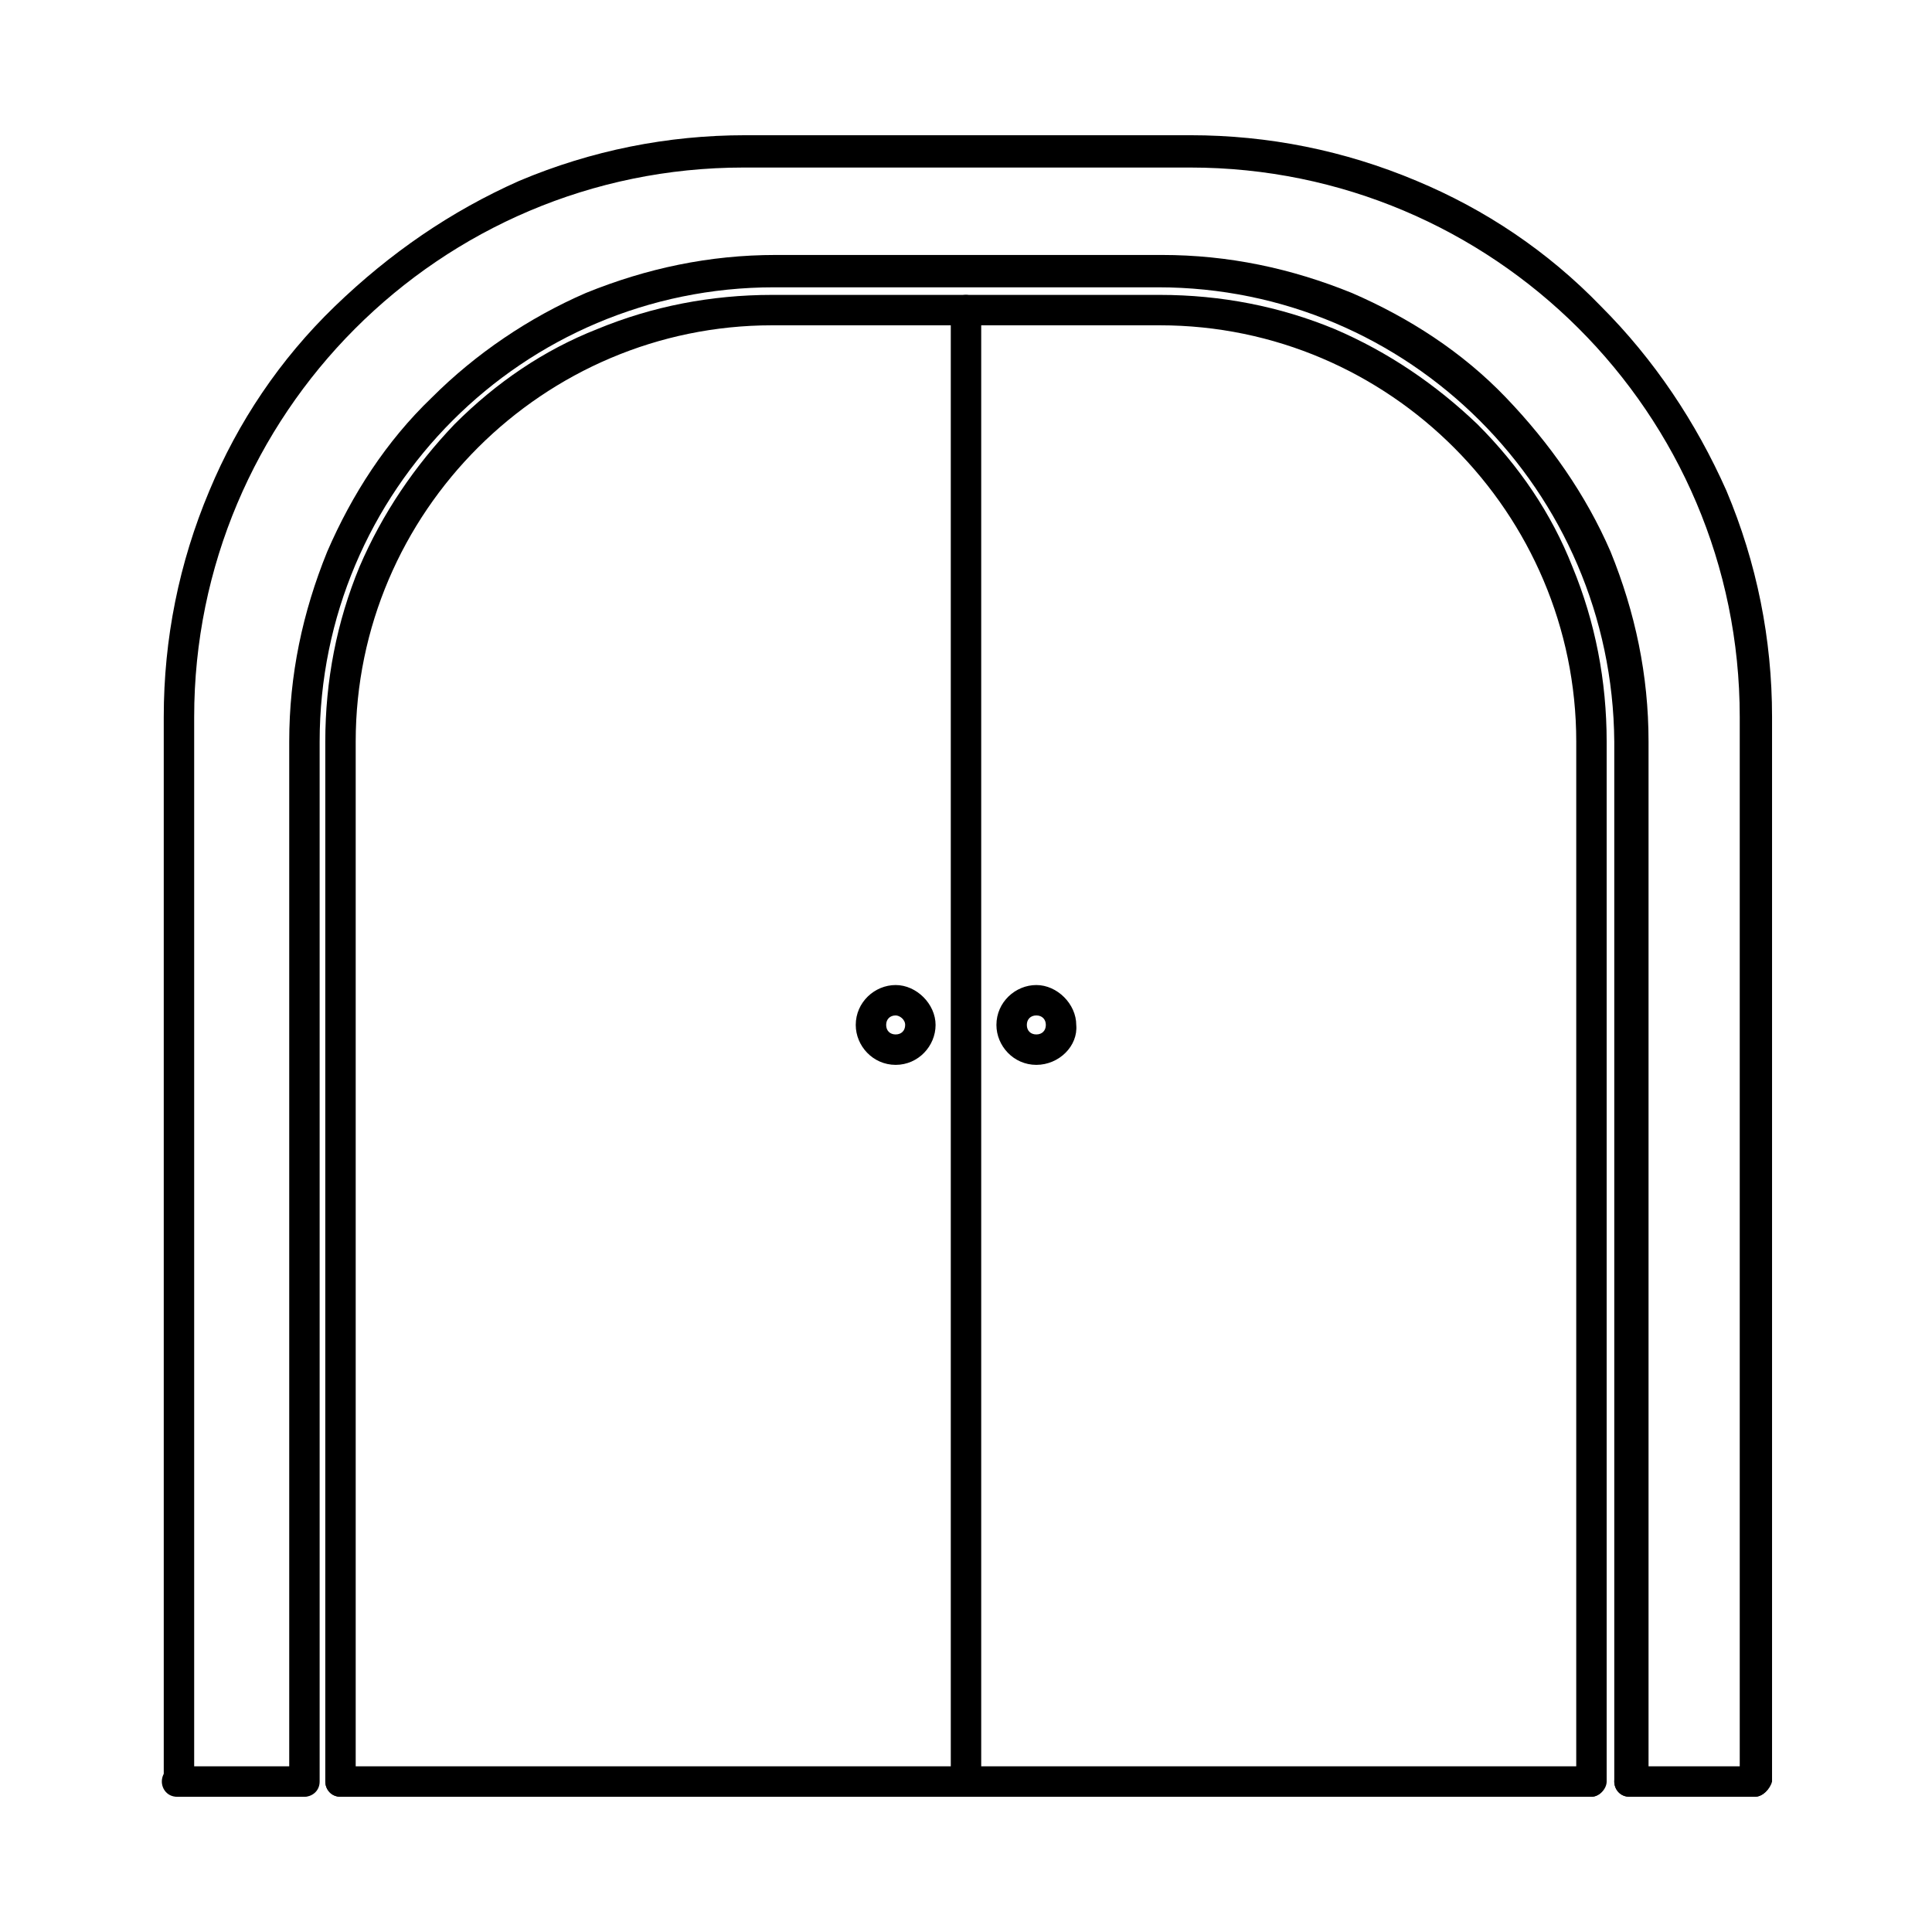 <?xml version="1.0" encoding="UTF-8"?>
<!-- Uploaded to: ICON Repo, www.svgrepo.com, Generator: ICON Repo Mixer Tools -->
<svg fill="#000000" width="800px" height="800px" version="1.1" viewBox="144 144 512 512" xmlns="http://www.w3.org/2000/svg">
 <g>
  <path d="m575.83 620.16c-2.519 0-4.031-2.016-4.031-4.031v-275.58c-0.504-66.504-54.41-120.41-120.91-120.41h-101.77c-66.504 0-120.41 53.91-120.41 120.41v275.58c0 2.519-2.016 4.031-4.031 4.031-2.519 0-4.031-2.016-4.031-4.031v-275.58c0-17.633 3.527-34.258 10.078-50.383 6.551-15.113 15.617-29.223 27.711-40.809 11.586-11.586 25.695-21.16 40.809-27.711 16.121-6.551 32.746-10.078 50.383-10.078h102.27c17.633 0 34.258 3.527 50.383 10.078 15.113 6.551 29.223 15.617 40.809 27.711 11.586 12.09 21.16 25.695 27.711 40.809 6.551 16.121 10.078 32.746 10.078 50.383v275.58c-1.016 2.016-3.031 4.031-5.047 4.031z"/>
  <path d="m565.75 620.16c-2.519 0-4.031-2.016-4.031-4.031l0.004-275.58c0-60.457-49.375-110.34-110.34-110.34h-102.78c-60.457 0-110.34 49.375-110.34 110.34v275.58c0 2.519-2.016 4.031-4.031 4.031-2.519 0-4.031-2.016-4.031-4.031l0.004-275.58c0-16.121 3.023-31.738 9.07-46.352 6.047-14.105 14.609-26.703 25.191-37.785 11.082-11.082 23.68-19.648 37.785-25.191 14.609-6.047 30.23-9.07 46.352-9.07h102.78c16.121 0 31.738 3.023 46.352 9.07 14.105 6.047 26.703 14.609 37.785 25.191 11.082 11.082 19.648 23.68 25.191 37.785 6.047 14.609 9.07 30.23 9.07 46.352v275.58c-0.008 2.016-2.023 4.031-4.039 4.031z"/>
  <path d="m609.08 620.16c-2.519 0-4.031-2.016-4.031-4.031v-282.13c0-80.609-65.496-145.6-145.6-145.6h-118.39c-80.609 0-145.6 65.496-145.6 145.6v282.13c0 2.519-2.016 4.031-4.031 4.031s-4.031-2.016-4.031-4.031v-282.13c0-20.656 4.031-40.809 12.09-59.953 7.559-18.137 18.641-34.762 33.25-48.871 14.609-14.105 30.73-25.191 48.871-33.25 19.145-8.062 39.297-12.09 59.953-12.09h117.89c20.656 0 40.809 4.031 59.953 12.09 18.137 7.559 34.762 18.641 48.871 33.25 14.105 14.105 25.191 30.73 33.25 48.871 8.062 19.145 12.09 39.297 12.09 59.953v282.13c-0.5 2.016-2.516 4.031-4.531 4.031z"/>
  <path d="m224.17 620.16h-33.25c-2.519 0-4.031-2.016-4.031-4.031 0-2.519 2.016-4.031 4.031-4.031h33.25c2.519 0 4.031 2.016 4.031 4.031 0.504 2.016-1.512 4.031-4.031 4.031z"/>
  <path d="m609.08 620.16h-33.25c-2.519 0-4.031-2.016-4.031-4.031 0-2.519 2.016-4.031 4.031-4.031h33.25c2.519 0 4.031 2.016 4.031 4.031 0 2.016-2.016 4.031-4.031 4.031z"/>
  <path d="m400 620.16c-2.519 0-4.031-2.016-4.031-4.031v-389.95c0-2.519 2.016-4.031 4.031-4.031s4.031 2.016 4.031 4.031v389.45c-0.004 2.519-1.516 4.535-4.031 4.535z"/>
  <path d="m565.75 620.16h-331.5c-2.519 0-4.031-2.016-4.031-4.031 0-2.519 2.016-4.031 4.031-4.031h331c2.519 0 4.031 2.016 4.031 4.031 0.5 2.016-1.516 4.031-3.531 4.031z"/>
  <path d="m381.36 426.2c-6.047 0-10.578-5.039-10.578-10.578 0-6.047 5.039-10.578 10.578-10.578 5.543 0 10.578 5.039 10.578 10.578 0 5.543-4.535 10.578-10.578 10.578zm0-13.098c-1.512 0-2.519 1.008-2.519 2.519 0 1.512 1.008 2.519 2.519 2.519s2.519-1.008 2.519-2.519c-0.004-1.512-1.516-2.519-2.519-2.519z"/>
  <path d="m418.64 426.2c-6.047 0-10.578-5.039-10.578-10.578 0-6.047 5.039-10.578 10.578-10.578 5.543 0 10.578 5.039 10.578 10.578 0.504 5.543-4.535 10.578-10.578 10.578zm0-13.098c-1.512 0-2.519 1.008-2.519 2.519 0 1.512 1.008 2.519 2.519 2.519s2.519-1.008 2.519-2.519c0-1.512-1.008-2.519-2.519-2.519z"/>
 </g>
</svg>